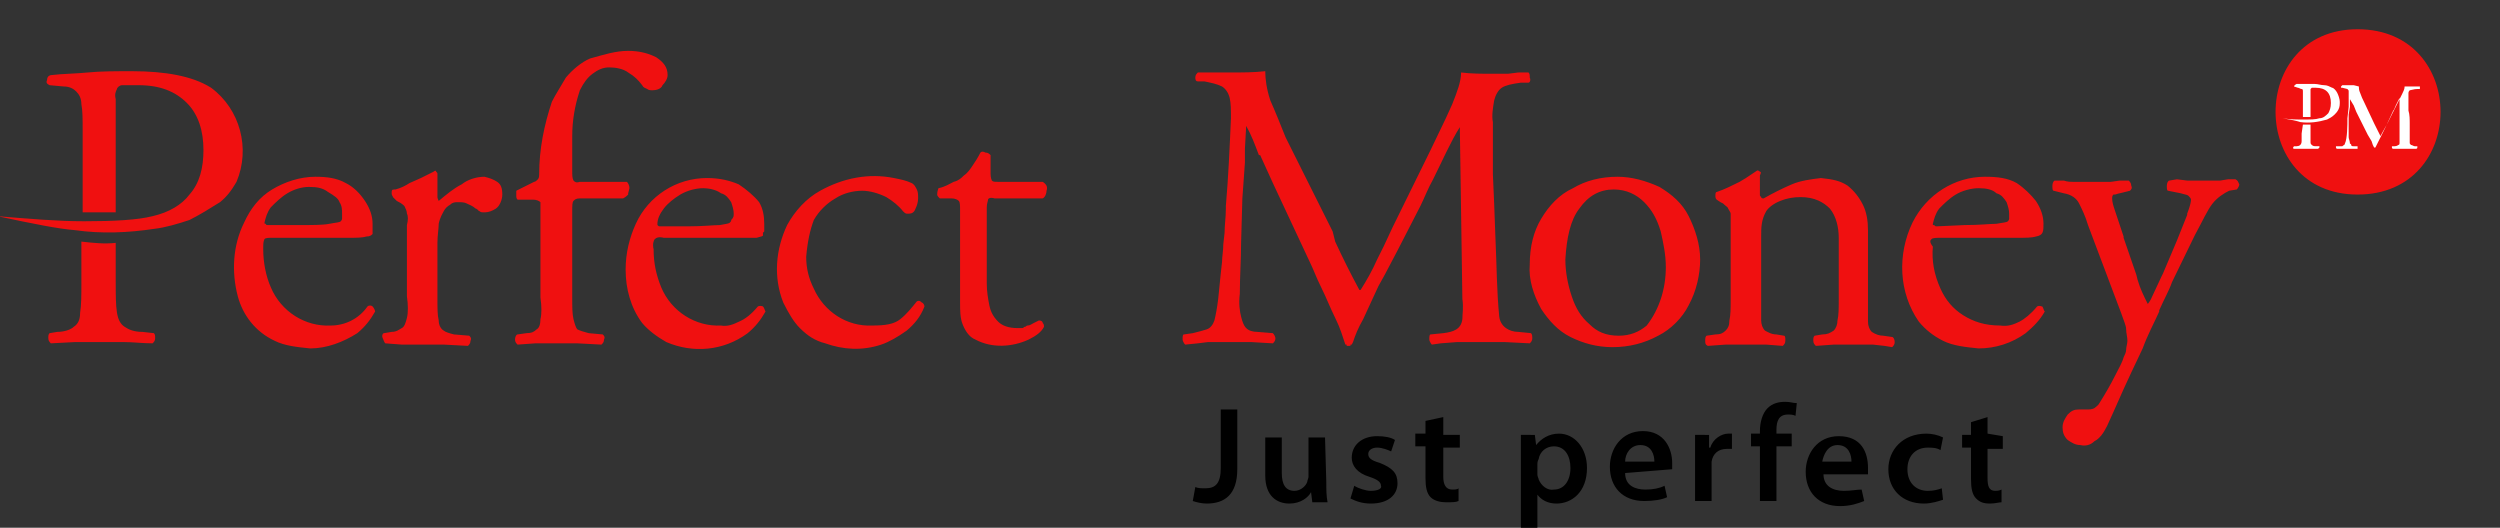<?xml version="1.0" encoding="UTF-8"?>
<!-- Generator: Adobe Illustrator 26.5.0, SVG Export Plug-In . SVG Version: 6.00 Build 0)  -->
<svg xmlns="http://www.w3.org/2000/svg" xmlns:xlink="http://www.w3.org/1999/xlink" version="1.1" id="Layer_1" x="0px" y="0px" viewBox="0 0 196.6 41.5" style="enable-background:new 0 0 196.6 41.5;" xml:space="preserve">
<rect x="0" y="0" width="196.6" height="41.5" fill="#333333" stroke="none"/>
<style type="text/css">
	.st0{fill-rule:evenodd;clip-rule:evenodd;fill:#F01010;}
	.st1{fill-rule:evenodd;clip-rule:evenodd;}
	.st2{fill-rule:evenodd;clip-rule:evenodd;fill:#FFFFFF;}
</style>
<path class="st0" d="M185.4,2.3c8.7,0,8.7,13,0,13C176.8,15.3,176.8,2.3,185.4,2.3L185.4,2.3z M49.4,4c0.9,0,1.6,0.2,2.2,0.5  c0.6,0.4,0.9,0.8,0.9,1.4c0,0.3-0.2,0.6-0.4,0.8C52,7,51.6,7.1,51.3,7.1c-0.1,0-0.3,0-0.4-0.1c-0.2-0.1-0.3-0.1-0.4-0.3  c-0.3-0.4-0.6-0.7-1.1-1c-0.4-0.3-1-0.4-1.5-0.4c-0.5,0-0.9,0.2-1.3,0.5c-0.4,0.3-0.7,0.7-1,1.3c-0.4,1.2-0.6,2.4-0.6,3.6  C45,11.3,45,11.9,45,12.4v1c0,0.4,0,0.6,0.1,0.8c0.1,0.1,0.2,0.2,0.5,0.1h3.7c0.1,0.1,0.2,0.3,0.2,0.5l-0.1,0.4l0,0.1  c-0.1,0.1-0.2,0.2-0.4,0.3h-3.4c-0.3,0-0.4,0.1-0.5,0.2C45,15.9,45,16.2,45,16.6v6.8c0,0.7,0,1.3,0.1,1.7c0.1,0.4,0.2,0.7,0.3,0.8  c0.2,0.1,0.5,0.2,0.9,0.3l1.1,0.1c0.1,0.1,0.2,0.2,0.1,0.4c0,0.2-0.1,0.3-0.2,0.4l-1.9-0.1h-3.3l-1.4,0.1c-0.1-0.1-0.2-0.2-0.2-0.4  c0-0.2,0.1-0.4,0.2-0.4l0.7-0.1c0.4,0,0.6-0.1,0.8-0.3c0.2-0.1,0.3-0.4,0.3-0.8c0.1-0.4,0.1-1,0-1.7v-6.8c0-0.4,0-0.6,0-0.7  c-0.1-0.1-0.3-0.2-0.6-0.2h-1.2c-0.1-0.1-0.1-0.2-0.1-0.3c0-0.1,0-0.3,0-0.4l1.4-0.7c0.1,0,0.2-0.1,0.3-0.2c0.1-0.1,0.1-0.3,0.1-0.4  c0-2,0.4-3.9,1-5.7c0.3-0.6,0.7-1.2,1.1-1.9c0.5-0.6,1.2-1.2,1.9-1.5C47.5,4.3,48.4,4,49.4,4L49.4,4z M73.7,15.3  c0,0.1,0.1,0.2,0.2,0.3h0.9c0.3,0,0.5,0.1,0.6,0.2c0.1,0.1,0.1,0.4,0.1,0.7v7.3c0,0.6,0,1.2,0.2,1.7c0.2,0.5,0.5,1,1,1.2  c1.3,0.7,2.9,0.6,4.2,0c0.6-0.3,1-0.6,1.2-1c0-0.1,0-0.2-0.1-0.3c0-0.1-0.1-0.2-0.3-0.2c0,0-0.2,0.1-0.4,0.2  c-0.2,0.1-0.3,0.2-0.5,0.2c-0.1,0-0.1,0.1-0.2,0.1c-0.1,0-0.1,0.1-0.2,0.1c-0.2,0-0.4,0-0.4,0c-0.7,0-1.2-0.2-1.5-0.5  c-0.4-0.4-0.6-0.8-0.7-1.3c-0.1-0.5-0.2-1.1-0.2-1.7v-6c0-0.3,0.1-0.5,0.1-0.6c0-0.1,0.2-0.2,0.5-0.1H82c0.2-0.1,0.3-0.4,0.3-0.6  c0.1-0.3,0-0.5-0.3-0.7h-3.5c-0.3,0-0.4,0-0.5-0.1c0,0-0.1-0.2-0.1-0.5v-1.5c-0.1-0.1-0.2-0.2-0.4-0.2c-0.2-0.1-0.3-0.1-0.4,0  c-0.2,0.4-0.4,0.7-0.6,1c-0.2,0.3-0.4,0.6-0.7,0.8c-0.2,0.2-0.4,0.4-0.8,0.5c-0.4,0.2-0.7,0.4-1.2,0.5  C73.7,15.1,73.7,15.2,73.7,15.3L73.7,15.3z M60.1,17.6c0,0.3,0,0.4,0,0.6l-0.1,0.1l0,0.2c0,0.1-0.2,0.1-0.5,0.2c-0.3,0-0.8,0-1.4,0  h-5.9c-0.4-0.1-0.6,0-0.7,0.1c-0.1,0.1-0.2,0.4-0.1,0.8c0,1.1,0.2,2,0.6,3c0.8,1.9,2.7,3.1,4.7,3c0.5,0.1,1-0.1,1.4-0.3  c0.5-0.2,1-0.6,1.5-1.2c0.2-0.1,0.4,0,0.4,0c0.1,0.1,0.1,0.2,0.2,0.4c-0.4,0.7-0.8,1.2-1.4,1.7c-1.9,1.4-4.3,1.6-6.4,0.7  c-0.7-0.4-1.4-0.9-1.9-1.5c-0.9-1.2-1.3-2.7-1.3-4.2c0-1.3,0.3-2.5,0.8-3.6c1-2.2,3.2-3.6,5.6-3.6c1,0,1.8,0.2,2.5,0.5  c0.6,0.4,1.2,0.9,1.6,1.4C60,16.4,60.1,17,60.1,17.6L60.1,17.6z M57.7,16.8c0-0.3-0.1-0.6-0.2-0.9c-0.2-0.3-0.4-0.6-0.8-0.7  c-0.4-0.3-1-0.4-1.4-0.4c-0.6,0-1.3,0.2-1.8,0.5c-0.5,0.3-1,0.7-1.3,1.1c-0.3,0.4-0.5,0.8-0.5,1.2c0,0.1,0,0.1,0,0.1  c0.1,0.1,0.1,0.1,0.2,0.1h2.2c1.2,0,2-0.1,2.5-0.1c0.5-0.1,0.7-0.1,0.8-0.2c0.1-0.1,0.1-0.1,0.1-0.2C57.7,17.1,57.7,17,57.7,16.8  L57.7,16.8z M70.3,14c-2-0.4-4,0-5.8,1c-1.1,0.6-2,1.6-2.6,2.7c-0.9,1.9-1.1,4.1-0.3,6.1c0.4,0.8,0.8,1.5,1.3,2c0.6,0.6,1.2,1,2,1.2  c1.4,0.5,2.9,0.6,4.4,0.1c0.6-0.2,1.3-0.6,2-1.1c0.6-0.5,1.1-1.1,1.4-1.9c0-0.1-0.1-0.3-0.2-0.3c-0.1-0.1-0.2-0.2-0.4-0.1  c-0.4,0.5-0.8,1-1.3,1.4c-0.5,0.4-1.2,0.5-2.2,0.5c-2,0.1-3.8-1.1-4.6-2.9c-0.4-0.8-0.6-1.6-0.6-2.5c0.1-1.2,0.3-2.1,0.6-2.9  c0.4-0.7,1-1.3,1.7-1.7c0.6-0.4,1.4-0.6,2.1-0.6c0.6,0,1.3,0.2,1.9,0.5c0.5,0.3,1,0.7,1.3,1.1c0.1,0.1,0.2,0.2,0.3,0.2h0.2  c0.2,0,0.4-0.1,0.5-0.4c0.1-0.2,0.2-0.5,0.2-0.8c0-0.3,0-0.5-0.1-0.7c-0.1-0.2-0.2-0.4-0.4-0.5C71.3,14.2,70.8,14.1,70.3,14L70.3,14  z M170.6,14.2c-0.1,0-0.2,0.2-0.2,0.4c0,0.2,0,0.4,0.1,0.4l1,0.2c0.3,0.1,0.5,0.1,0.6,0.2c0.1,0.1,0.2,0.2,0.2,0.3  c0,0.2-0.1,0.6-0.3,1.1l0,0.1l-0.8,2l-1.1,2.6l-0.1,0.2l-0.7,1.5c-0.2,0.5-0.4,0.7-0.4,0.7c-0.3-0.6-0.6-1.2-0.8-1.9l-0.1-0.4  l-1-2.9l0-0.1c-0.1-0.3-0.2-0.6-0.3-0.9l-0.2-0.6l-0.2-0.6c-0.1-0.3-0.2-0.6-0.2-0.9c0-0.1,0-0.2,0.1-0.3h0l0.1,0  c0.1,0,0.3-0.1,0.4-0.1l0.8-0.2c0.1-0.1,0.2-0.2,0.1-0.4c0-0.2-0.1-0.3-0.2-0.4c-0.2,0-0.5,0-0.7,0l-0.7,0.1h-2.9  c-0.3,0-0.5,0-0.8-0.1l-0.7,0c-0.1,0-0.2,0.2-0.2,0.4c0,0.2,0,0.4,0.1,0.4l0.8,0.2c0.6,0.1,1,0.4,1.2,0.8c0.2,0.4,0.5,1,0.7,1.7  l2.6,6.9c0.2,0.6,0.4,1,0.4,1.3v0c0,0.3,0.1,0.6,0.1,0.9c0,0.2-0.1,0.5-0.1,0.7c0,0.2-0.1,0.4-0.2,0.6v0l0,0  c-0.1,0.4-0.4,0.9-0.7,1.5c-0.3,0.6-0.7,1.3-1.2,2.1c-0.1,0.2-0.3,0.3-0.4,0.4c-0.2,0.1-0.4,0.1-0.6,0.1h-0.6  c-0.4,0-0.6,0.1-0.9,0.4c-0.2,0.3-0.4,0.6-0.4,1c0,0.4,0.1,0.7,0.4,1c0.3,0.2,0.6,0.4,1,0.4c0.4,0.1,0.8,0,1.1-0.3  c0.4-0.2,0.7-0.6,1-1.2l0.5-1.1l0.8-1.8l0.6-1.3l0.9-1.9c0.4-1.1,0.9-2,1.3-2.9l0-0.1c0.4-0.9,0.8-1.6,1-2.2l1.8-3.7  c0.6-1.1,1-2,1.4-2.5c0.4-0.5,0.9-0.8,1.3-1l0.6-0.1c0.1-0.1,0.2-0.3,0.2-0.4c-0.1-0.2-0.1-0.3-0.3-0.4l-0.6,0l-0.6,0.1h-2.6  l-0.8-0.1L170.6,14.2z M34.3,13.5c0.1,0.1,0.1,0.1,0.1,0.2v1.8c0,0.1,0.1,0.3,0.1,0.3c0.6-0.5,1.2-1,1.8-1.3  c0.5-0.4,1.2-0.6,1.8-0.6c0.4,0.1,0.7,0.2,1,0.4c0.3,0.2,0.4,0.5,0.4,1c0,0.4-0.2,0.9-0.5,1.1c-0.3,0.2-0.6,0.3-0.9,0.3  c-0.2,0-0.3,0-0.4-0.1c0,0-0.1,0-0.1-0.1c-0.1,0-0.1-0.1-0.2-0.1c-0.2-0.2-0.5-0.3-0.7-0.4c-0.2-0.1-0.4-0.1-0.7-0.1  c-0.2,0-0.4,0-0.6,0.2c-0.2,0.1-0.4,0.3-0.5,0.5c-0.1,0.2-0.3,0.5-0.4,1c0,0.4-0.1,0.9-0.1,1.5v4.4c0,0.7,0,1.3,0.1,1.7  c0,0.4,0.2,0.7,0.4,0.8c0.1,0.1,0.4,0.2,0.8,0.3l1.2,0.1c0.1,0.1,0.2,0.2,0.1,0.4c0,0.2-0.1,0.3-0.2,0.4l-1.9-0.1h-3.3L30.3,27  c-0.1-0.1-0.1-0.2-0.2-0.4c-0.1-0.2,0-0.4,0.1-0.4l0.6-0.1c0.4,0,0.6-0.2,0.8-0.3c0.2-0.1,0.3-0.4,0.4-0.8c0.1-0.4,0.1-1,0-1.7v-5.6  c0.1-0.4,0.1-0.7,0-0.9c0-0.2-0.1-0.4-0.2-0.6c-0.2-0.2-0.4-0.3-0.6-0.4l-0.3-0.3c0-0.1-0.1-0.1-0.1-0.3s0-0.3,0.2-0.3l0.1,0  c0.4-0.1,0.8-0.3,1.1-0.5l0.9-0.4l0,0c0.4-0.2,0.8-0.4,1-0.5C34.2,13.4,34.3,13.4,34.3,13.5L34.3,13.5z M29.3,18.2  c0-0.1,0-0.4,0-0.6c0-0.6-0.2-1.2-0.6-1.8c-0.4-0.6-0.9-1.1-1.5-1.4c-0.7-0.4-1.5-0.5-2.4-0.5c-1.2,0-2.4,0.4-3.4,1  c-1,0.6-1.7,1.5-2.2,2.6c-0.9,1.8-1,3.9-0.5,5.8c0.4,1.5,1.4,2.8,2.9,3.5c0.8,0.4,1.8,0.5,2.8,0.6c1.3,0,2.6-0.5,3.7-1.2  c0.6-0.5,1-1,1.4-1.7c0-0.1-0.1-0.3-0.2-0.4c-0.1-0.1-0.3-0.1-0.4,0c-0.7,1-1.8,1.5-2.9,1.5c-2,0.1-3.9-1.1-4.7-3  c-0.4-0.9-0.6-2-0.6-3c0-0.4,0-0.6,0.1-0.8c0.1-0.1,0.3-0.1,0.7-0.1h5.9c0.6,0,1.1,0,1.4-0.1c0.3,0,0.4-0.1,0.5-0.2L29.3,18.2  C29.3,18.3,29.3,18.3,29.3,18.2L29.3,18.2z M26.7,15.9c0.2,0.3,0.2,0.6,0.2,0.9c0,0.2,0,0.4,0,0.4c0,0.1-0.1,0.2-0.1,0.2  c-0.1,0.1-0.4,0.1-0.9,0.2s-1.3,0.1-2.5,0.1h-2.3c-0.1,0-0.2,0-0.2-0.1c-0.1,0-0.1,0-0.1-0.1c0.1-0.4,0.2-0.8,0.5-1.2  c0.4-0.4,0.8-0.8,1.3-1.1c0.5-0.3,1.1-0.5,1.7-0.5c0.7,0,1.1,0.1,1.5,0.4C26.3,15.4,26.6,15.6,26.7,15.9L26.7,15.9z M138.4,13.5  c-0.1-0.1-0.2-0.1-0.2-0.1c-0.3,0.2-0.6,0.4-0.9,0.6l-0.5,0.3c-0.6,0.3-1.2,0.6-1.8,0.8c-0.1,0-0.1,0.2-0.1,0.3c0,0.1,0,0.2,0.1,0.3  l0.3,0.2l0.2,0.1c0.2,0.2,0.4,0.3,0.4,0.4c0.1,0.2,0.2,0.3,0.2,0.4l0,0c0,0.2,0,0.5,0,0.9v5.8c0,0.7,0,1.3-0.1,1.7  c0,0.4-0.1,0.6-0.3,0.8c-0.2,0.2-0.4,0.3-0.8,0.3l-0.7,0.1c-0.1,0.1-0.1,0.2-0.1,0.4c0,0.2,0,0.3,0.2,0.4l1.4-0.1h3.2l1.3,0.1  c0.1-0.1,0.2-0.2,0.2-0.4c0-0.2,0-0.4-0.1-0.4l-0.6-0.1c-0.4,0-0.7-0.2-0.9-0.3c-0.2-0.2-0.3-0.5-0.3-0.8c0-0.4,0-1,0-1.7v-4.9  c0-0.7,0-1.3,0.4-2c0.2-0.3,0.6-0.6,1.1-0.8c0.5-0.2,1-0.3,1.6-0.3c1.1,0,1.8,0.4,2.3,0.9c0.5,0.6,0.7,1.5,0.7,2.3v4.8  c0,0.7,0,1.3-0.1,1.7c0,0.3-0.1,0.6-0.3,0.8c-0.3,0.2-0.5,0.3-0.9,0.3l-0.6,0.1c-0.1,0.1-0.1,0.2-0.1,0.4c0,0.2,0.1,0.3,0.2,0.4  l1.4-0.1h3.1l0.9,0.1l0.6,0.1c0.1-0.1,0.2-0.2,0.2-0.4c0-0.2-0.1-0.4-0.2-0.4l-0.7-0.1c-0.3,0-0.6-0.1-0.9-0.3  c-0.2-0.2-0.3-0.5-0.3-0.8c0-0.4,0-1,0-1.7v-5.5c0-0.7-0.1-1.4-0.4-2c-0.3-0.6-0.7-1.1-1.2-1.5c-0.6-0.4-1.2-0.5-2.1-0.6  c-0.8,0.1-1.6,0.2-2.3,0.5c-0.7,0.3-1.5,0.7-2.2,1.1c-0.1,0-0.2,0-0.2-0.1c-0.1-0.1-0.1-0.1-0.1-0.2v-0.6c0-0.2,0-0.5,0-0.9  C138.5,13.6,138.5,13.5,138.4,13.5L138.4,13.5z M133.7,20.4c0,1.2-0.3,2.5-0.9,3.6c-0.5,1-1.4,1.9-2.4,2.4c-1.1,0.6-2.3,0.9-3.6,0.9  c-1.2,0-2.3-0.3-3.3-0.8c-1-0.5-1.7-1.3-2.3-2.2c-0.6-1.1-1-2.3-0.9-3.5c0-1.4,0.3-2.6,0.9-3.6c0.6-1,1.4-1.9,2.5-2.4  c1-0.6,2.2-0.9,3.5-0.9c1.1,0,2.2,0.3,3.3,0.8c1,0.6,1.8,1.3,2.3,2.3C133.3,18,133.7,19.2,133.7,20.4L133.7,20.4z M130.6,18.2  c-0.3-1-0.7-1.7-1.3-2.3c-0.6-0.6-1.4-1-2.4-1c-1.1,0-2,0.5-2.7,1.5c-0.7,0.9-1,2.3-1.1,4c0,1,0.2,2,0.5,2.9  c0.3,0.9,0.7,1.6,1.4,2.2c0.6,0.6,1.3,0.9,2.3,0.9c0.9,0,1.6-0.3,2.2-0.8c1-1.3,1.5-2.9,1.5-4.6C131,20,130.8,19.1,130.6,18.2  L130.6,18.2z M151.9,18.8c0.1-0.1,0.4-0.1,0.8-0.1h6c0.6,0,1.1,0,1.4-0.1c0.6-0.1,0.6-0.4,0.6-1c0-0.6-0.2-1.2-0.6-1.8  c-0.4-0.5-0.9-1-1.5-1.4c-0.7-0.4-1.5-0.5-2.5-0.5c-2.4,0-4.6,1.4-5.7,3.6c-1.2,2.5-1.1,5.5,0.5,7.8c0.5,0.6,1.1,1.1,1.9,1.5  c0.8,0.4,1.8,0.5,2.8,0.6c1.3,0,2.6-0.4,3.7-1.2c0.6-0.5,1.1-1,1.5-1.7c-0.1-0.1-0.1-0.3-0.2-0.4c-0.1,0-0.2-0.1-0.4,0  c-0.5,0.6-1,1-1.4,1.2c-0.4,0.2-0.9,0.4-1.5,0.3c-1.2,0-2.1-0.3-2.9-0.8c-0.8-0.5-1.4-1.2-1.8-2.1c-0.5-1.1-0.7-2.2-0.6-3.3  C151.7,19,151.8,18.9,151.9,18.8L151.9,18.8z M152.3,17.8c-0.1,0-0.1,0-0.2-0.1l-0.1,0v-0.1c0.1-0.4,0.2-0.8,0.5-1.2  c0.4-0.4,0.8-0.8,1.3-1.1c0.5-0.3,1.2-0.5,1.8-0.5c0.6,0,1.1,0.1,1.4,0.4c0.4,0.1,0.6,0.4,0.8,0.7c0.1,0.3,0.2,0.6,0.2,0.9  c0,0.2,0,0.4,0,0.4c0,0.1-0.1,0.2-0.1,0.2c-0.1,0.1-0.4,0.1-0.9,0.2c-0.5,0-1.3,0.1-2.5,0.1L152.3,17.8L152.3,17.8z M95.6,5.7h1.2  c0.9,0,1.8,0,2.7-0.1c0,0.6,0.1,1.4,0.4,2.3c0.4,0.9,0.8,1.9,1.2,2.9l3.7,7.4L105,19c0.6,1.3,1.2,2.5,1.9,3.8h0.1  c0.5-0.8,0.9-1.5,1.3-2.4l0.5-1l0.7-1.5l3-6.1l1.2-2.5l0.5-1.1c0.4-1,0.7-1.8,0.7-2.5c0.8,0.1,1.6,0.1,2.4,0.1h1.3l0.8-0.1l0.8,0  c0.1,0.1,0.1,0.2,0.1,0.4c0.1,0.2,0,0.4-0.1,0.4l-0.6,0c-0.7,0.1-1.2,0.2-1.5,0.4c-0.3,0.2-0.5,0.6-0.6,1c-0.1,0.6-0.2,1.2-0.1,1.7  v4.1l0.1,2.3l0.1,2.7v0c0.1,2.1,0.1,4.2,0.3,6.2c0.1,0.8,0.8,1.2,1.5,1.2l1,0.1c0.1,0.1,0.1,0.3,0.1,0.4c0,0.2-0.1,0.3-0.2,0.4  l-2-0.1h-3.7l-1.3,0.1l-0.7,0.1c-0.1-0.1-0.2-0.3-0.2-0.4c0-0.2,0-0.4,0.1-0.4l1-0.1c0.8-0.1,1.4-0.3,1.5-1.1c0-0.4,0.1-0.9,0-1.6  L114.8,10h0c-0.7,1.1-1.4,2.7-2.1,4.1c-0.4,0.7-0.7,1.5-1,2.1l-1.8,3.5l-1,1.9l-0.5,0.9c-0.4,0.9-0.8,1.7-1.2,2.6  c-0.4,0.7-0.6,1.2-0.8,1.8l-0.1,0.2l-0.1,0c0,0,0,0,0,0.1c-0.1,0-0.1,0-0.2,0l-0.1,0c0,0,0,0,0-0.1c0,0-0.1,0-0.1,0  c-0.2-0.6-0.4-1.3-0.8-2.1c-0.4-0.8-0.7-1.6-1.1-2.4c-0.4-0.8-0.6-1.4-0.9-2l-2.9-6.2l-1-2.2L99,12.2c-0.3-0.8-0.6-1.6-1-2.3H98  l-0.1,1.8l0,1.1l-0.2,2.8l-0.1,3.5v0c0,1.3-0.1,2.7-0.1,4c-0.1,0.8,0,1.4,0.1,1.8c0.1,0.4,0.2,0.7,0.4,0.9c0.2,0.2,0.5,0.3,0.9,0.3  l1.2,0.1c0.1,0.1,0.2,0.3,0.2,0.4c0,0.2-0.1,0.3-0.2,0.4l-1.7-0.1h-3.4L94.2,27l-1,0.1c-0.1-0.1-0.2-0.3-0.2-0.4  c0-0.2,0-0.4,0.1-0.4l0.7-0.1c0.4-0.1,0.8-0.2,1.1-0.3c0.3-0.1,0.5-0.4,0.6-0.7c0.1-0.4,0.2-0.9,0.3-1.7l0.1-1l0.1-1l0.1-0.9  c0-0.4,0.1-0.9,0.1-1.4l0.1-0.9c0-0.6,0.1-1.2,0.1-1.9l0-0.2c0.2-2.3,0.3-4.6,0.4-6.9c0-0.6,0-1.2-0.1-1.6c-0.1-0.4-0.3-0.7-0.6-0.9  c-0.4-0.2-0.9-0.3-1.4-0.4l-0.5,0C94,6.4,94,6.2,94,6.1c0-0.2,0.1-0.3,0.2-0.4C94.7,5.7,95.1,5.7,95.6,5.7L95.6,5.7z M3.7,6.3  c-0.1,0.2,0,0.3,0.2,0.4L5,6.8c0.5,0,0.8,0.2,1,0.4c0.2,0.2,0.4,0.5,0.4,1c0.1,0.5,0.1,1.2,0.1,2.1v6.4c0.9,0,1.7,0,2.6,0V7.8  C9,7.4,9.1,7.2,9.2,7c0-0.1,0.2-0.3,0.4-0.3c0.3,0,0.7,0,1.3,0c1.7,0,2.9,0.5,3.8,1.4c0.9,0.9,1.3,2.2,1.3,3.7  c0,1.4-0.3,2.6-1.1,3.5c-0.6,0.8-1.6,1.4-2.9,1.7c-1.2,0.3-3,0.4-5.4,0.4c-2.1,0-4.4-0.2-6.8-0.4c2.8,0.6,4.8,1,6.1,1.1  c2.1,0.3,4.2,0.2,6.2-0.1c0.9-0.1,1.9-0.4,2.8-0.7c0.8-0.4,1.6-0.9,2.4-1.4c0.5-0.4,0.9-0.9,1.3-1.6c1.1-2.6,0.3-5.7-2-7.4  c-0.8-0.5-1.7-0.8-2.7-1c-1-0.2-2.2-0.3-3.5-0.3c-1.3,0-2.5,0-3.5,0.1s-2,0.1-2.8,0.2C3.8,5.9,3.7,6.1,3.7,6.3L3.7,6.3z M9.1,19.1v3  c0,1.1,0,1.9,0.1,2.5c0.1,0.6,0.3,0.9,0.6,1.1c0.3,0.2,0.7,0.4,1.4,0.4l0.9,0.1c0.1,0.1,0.1,0.2,0.1,0.4c0,0.2-0.1,0.3-0.2,0.4  c-0.8,0-1.5-0.1-2.3-0.1H5.9L4,27c-0.1-0.1-0.2-0.2-0.2-0.4c0-0.2,0-0.3,0.1-0.4l0.6-0.1c0.6,0,1.1-0.2,1.3-0.4  c0.3-0.2,0.5-0.5,0.5-1.1c0.1-0.6,0.1-1.4,0.1-2.5V19C7.3,19.1,8.2,19.2,9.1,19.1L9.1,19.1z"></path>
<path class="st1" d="M138.4,39.4v-4.3h-0.7v-1h0.7v-0.2c0-0.7,0.2-1.4,0.6-1.8c0.4-0.4,0.9-0.5,1.4-0.5c0.4,0,0.6,0.1,0.9,0.1  l-0.1,1c-0.2-0.1-0.4-0.1-0.6-0.1c-0.7,0-0.9,0.5-0.9,1.2v0.3h1.2v1h-1.2v4.3L138.4,39.4L138.4,39.4z M96,32.2h1.3v4.7  c0,2-1,2.7-2.4,2.7c-0.4,0-0.8-0.1-1.1-0.2l0.2-1.1c0.2,0.1,0.5,0.1,0.8,0.1c0.8,0,1.2-0.4,1.2-1.6L96,32.2L96,32.2z M104.3,37.9  c0,0.6,0,1.1,0.1,1.6h-1.2l-0.1-0.8l0,0c-0.2,0.4-0.8,0.9-1.7,0.9c-1,0-1.9-0.6-1.9-2.2v-3h1.3v2.8c0,0.9,0.3,1.4,1,1.4  c0.5,0,0.9-0.4,1-0.7c0-0.1,0.1-0.3,0.1-0.4v-3.1h1.3L104.3,37.9L104.3,37.9z M107.8,38.6c-0.4,0-1-0.2-1.3-0.4l-0.3,1  c0.4,0.2,0.9,0.4,1.6,0.4c1.4,0,2.1-0.7,2.1-1.6c0-0.8-0.4-1.2-1.4-1.6c-0.7-0.2-0.9-0.4-0.9-0.7c0-0.3,0.3-0.5,0.7-0.5  s0.9,0.2,1.1,0.3l0.3-0.9c-0.3-0.2-0.8-0.3-1.4-0.3c-1.2,0-2,0.7-2,1.7c0,0.6,0.4,1.2,1.4,1.5c0.6,0.2,0.9,0.4,0.9,0.7  C108.7,38.4,108.4,38.6,107.8,38.6L107.8,38.6z M113.5,32.8v1.4h1.3v1h-1.3v2.3c0,0.6,0.2,1,0.7,1c0.2,0,0.4,0,0.5-0.1l0,1  c-0.2,0.1-0.5,0.1-1,0.1c-0.4,0-0.9-0.1-1.2-0.4c-0.3-0.3-0.4-0.8-0.4-1.5v-2.5h-0.8v-1h0.8v-1L113.5,32.8L113.5,32.8z M121,37.7  c0-0.1-0.1-0.2-0.1-0.4v-0.8c0-0.1,0-0.2,0.1-0.4c0.1-0.6,0.6-1,1.2-1c0.9,0,1.3,0.8,1.3,1.7c0,1-0.5,1.7-1.3,1.7  C121.7,38.6,121.2,38.2,121,37.7L121,37.7z M119.6,34.2l0,1.8v5.6h1.3v-2.7h0c0.3,0.4,0.8,0.7,1.5,0.7c1.2,0,2.4-0.9,2.4-2.8  c0-1.6-1-2.7-2.2-2.7c-0.8,0-1.4,0.4-1.8,0.9h0l-0.1-0.8L119.6,34.2L119.6,34.2z M130.1,36.3c0-0.5-0.2-1.3-1.1-1.3  c-0.8,0-1.2,0.7-1.2,1.3H130.1z M127.8,37.2c0,1,0.8,1.3,1.6,1.3c0.6,0,1.1-0.1,1.5-0.3l0.2,0.9c-0.4,0.2-1.1,0.3-1.8,0.3  c-1.7,0-2.7-1.1-2.7-2.7c0-1.4,0.9-2.8,2.6-2.8c1.7,0,2.3,1.4,2.3,2.5l0,0.5L127.8,37.2L127.8,37.2z M133.3,34.2l0,1.7v3.5h1.3v-2.7  l0-0.4c0.1-0.6,0.5-1,1.2-1c0.2,0,0.3,0,0.4,0v-1.2c-0.1,0-0.2,0-0.3,0c-0.5,0-1.2,0.4-1.4,1.1h-0.1l0-1L133.3,34.2L133.3,34.2z   M144.5,35c0.9,0,1.1,0.8,1.1,1.3h-2.3C143.4,35.8,143.7,35,144.5,35L144.5,35z M145,38.6c-0.9,0-1.6-0.4-1.6-1.3h3.5l0-0.5  c0-1.2-0.5-2.5-2.3-2.5c-1.7,0-2.6,1.4-2.6,2.8c0,1.6,1,2.7,2.7,2.7c0.8,0,1.4-0.2,1.9-0.4l-0.2-0.9C146,38.5,145.6,38.6,145,38.6  L145,38.6z M152.8,39.3c-0.3,0.1-0.9,0.3-1.5,0.3c-1.7,0-2.8-1.1-2.8-2.7c0-1.5,1.1-2.8,3-2.8c0.4,0,0.9,0.1,1.3,0.3l-0.2,1  c-0.3-0.2-0.7-0.2-1-0.2c-1,0-1.6,0.7-1.6,1.7c0,1.1,0.7,1.7,1.6,1.7c0.5,0,0.8-0.1,1.1-0.2L152.8,39.3L152.8,39.3z M156.3,34.1  v-1.3l-1.3,0.4v1h-0.7v1h0.7v2.5c0,0.7,0.1,1.2,0.4,1.5c0.3,0.3,0.6,0.4,1.1,0.4c0.4,0,0.7-0.1,0.9-0.1l0-1  c-0.2,0.1-0.4,0.1-0.5,0.1c-0.5,0-0.6-0.4-0.6-1v-2.3h1.2v-1L156.3,34.1L156.3,34.1z"></path>
<path class="st2" d="M185.1,6.7h-0.9c0,0,0,0-0.1,0.1c0,0,0,0.1,0,0.1l0.1,0l0.4,0.1c0.1,0.1,0.1,0.1,0.1,0.2c0,0.1,0,0.2,0,0.4  l0,0.8l-0.1,0.9c0,0.5,0,1.6-0.2,2c0,0.1-0.1,0.1-0.2,0.2c-0.1,0-0.2,0-0.3,0l-0.2,0c0,0,0,0.1,0,0.1c0,0,0,0.1,0.1,0.1l0.4,0h0.8  l0.4,0c0,0,0,0,0-0.1c0,0,0-0.1,0-0.1h-0.3c-0.1,0-0.2,0-0.2-0.1c0,0,0-0.1-0.1-0.1c0-0.2-0.1-0.4-0.1-0.5V9.8l0-0.8l0.1-0.6  c0-0.2,0-0.4,0-0.6l0.3,0.5l0.2,0.5l0.7,1.4l0.2,0.4l0.3,0.5l0.1,0.3l0.1,0.2c0,0,0.1,0,0.1,0l0.2-0.4c0.2-0.4,0.4-0.8,0.6-1.2  l0.6-1.3c0.1-0.1,0.1-0.2,0.2-0.4c0.1-0.2,0.2-0.4,0.3-0.6v3.1v0.4c0,0.1,0,0.2-0.1,0.2c0,0-0.1,0.1-0.3,0.1l-0.2,0c0,0,0,0.1,0,0.1  c0,0,0,0.1,0.1,0.1l0.5,0h0.9l0.4,0c0,0,0.1,0,0.1-0.1c0,0,0-0.1,0-0.1h-0.2c-0.1,0-0.2-0.1-0.3-0.1c-0.1-0.1-0.1-0.1-0.1-0.2l0-0.3  c0-0.4,0-0.7,0-1.1s0-0.8-0.1-1.1v-1l0-0.4c0-0.1,0.1-0.2,0.1-0.2C189.9,7,190,7,190.1,7h0.2V6.9l0-0.1l-0.4,0h-0.8  c0,0.2-0.1,0.4-0.2,0.6l-0.4,0.8l-0.7,1.4c-0.2,0.4-0.4,0.7-0.6,1.1l-0.5-1L185.9,8c-0.1-0.2-0.2-0.4-0.3-0.7  c-0.1-0.2-0.1-0.4-0.1-0.5L185.1,6.7L185.1,6.7z M181,10.5v0.6c0,0.3-0.2,0.4-0.4,0.4l-0.2,0c-0.1,0.1-0.1,0.2,0,0.2l0.9,0l1,0  l0.1-0.1l0-0.1l-0.2,0c-0.2,0-0.3,0-0.4-0.1c-0.1-0.1-0.1-0.1-0.1-0.3c0-0.2,0-0.4,0-0.6V9.8c-0.3,0-0.4,0-0.6,0L181,10.5L181,10.5z   M180.4,6.8C180.4,6.8,180.4,6.9,180.4,6.8l0.3,0.1c0.1,0,0.2,0.1,0.3,0.1c0.1,0,0.1,0.1,0.1,0.2l0,0.5v1.5h0.6v-2l0-0.2  c0,0,0.1-0.1,0.1-0.1l0.3,0c0.4,0,0.7,0.1,0.9,0.3c0.2,0.2,0.3,0.5,0.3,0.9c0,0.4-0.1,0.6-0.2,0.8c-0.2,0.2-0.4,0.4-0.7,0.4  c-0.3,0.1-0.7,0.1-1.3,0.1c-0.5,0-1,0-1.6-0.1c0.6,0.1,1.1,0.2,1.4,0.3c0.7,0.1,1.4,0,2.1-0.2c0.2-0.1,0.4-0.2,0.6-0.4  c0.1-0.1,0.2-0.2,0.3-0.4c0.1-0.2,0.1-0.4,0.1-0.6c0-0.2-0.1-0.5-0.2-0.7s-0.3-0.4-0.4-0.4c-0.2-0.1-0.4-0.2-0.6-0.2  c-0.3,0-0.5-0.1-0.8-0.1l-0.8,0l-0.6,0C180.4,6.7,180.4,6.8,180.4,6.8L180.4,6.8z"></path>
</svg>
